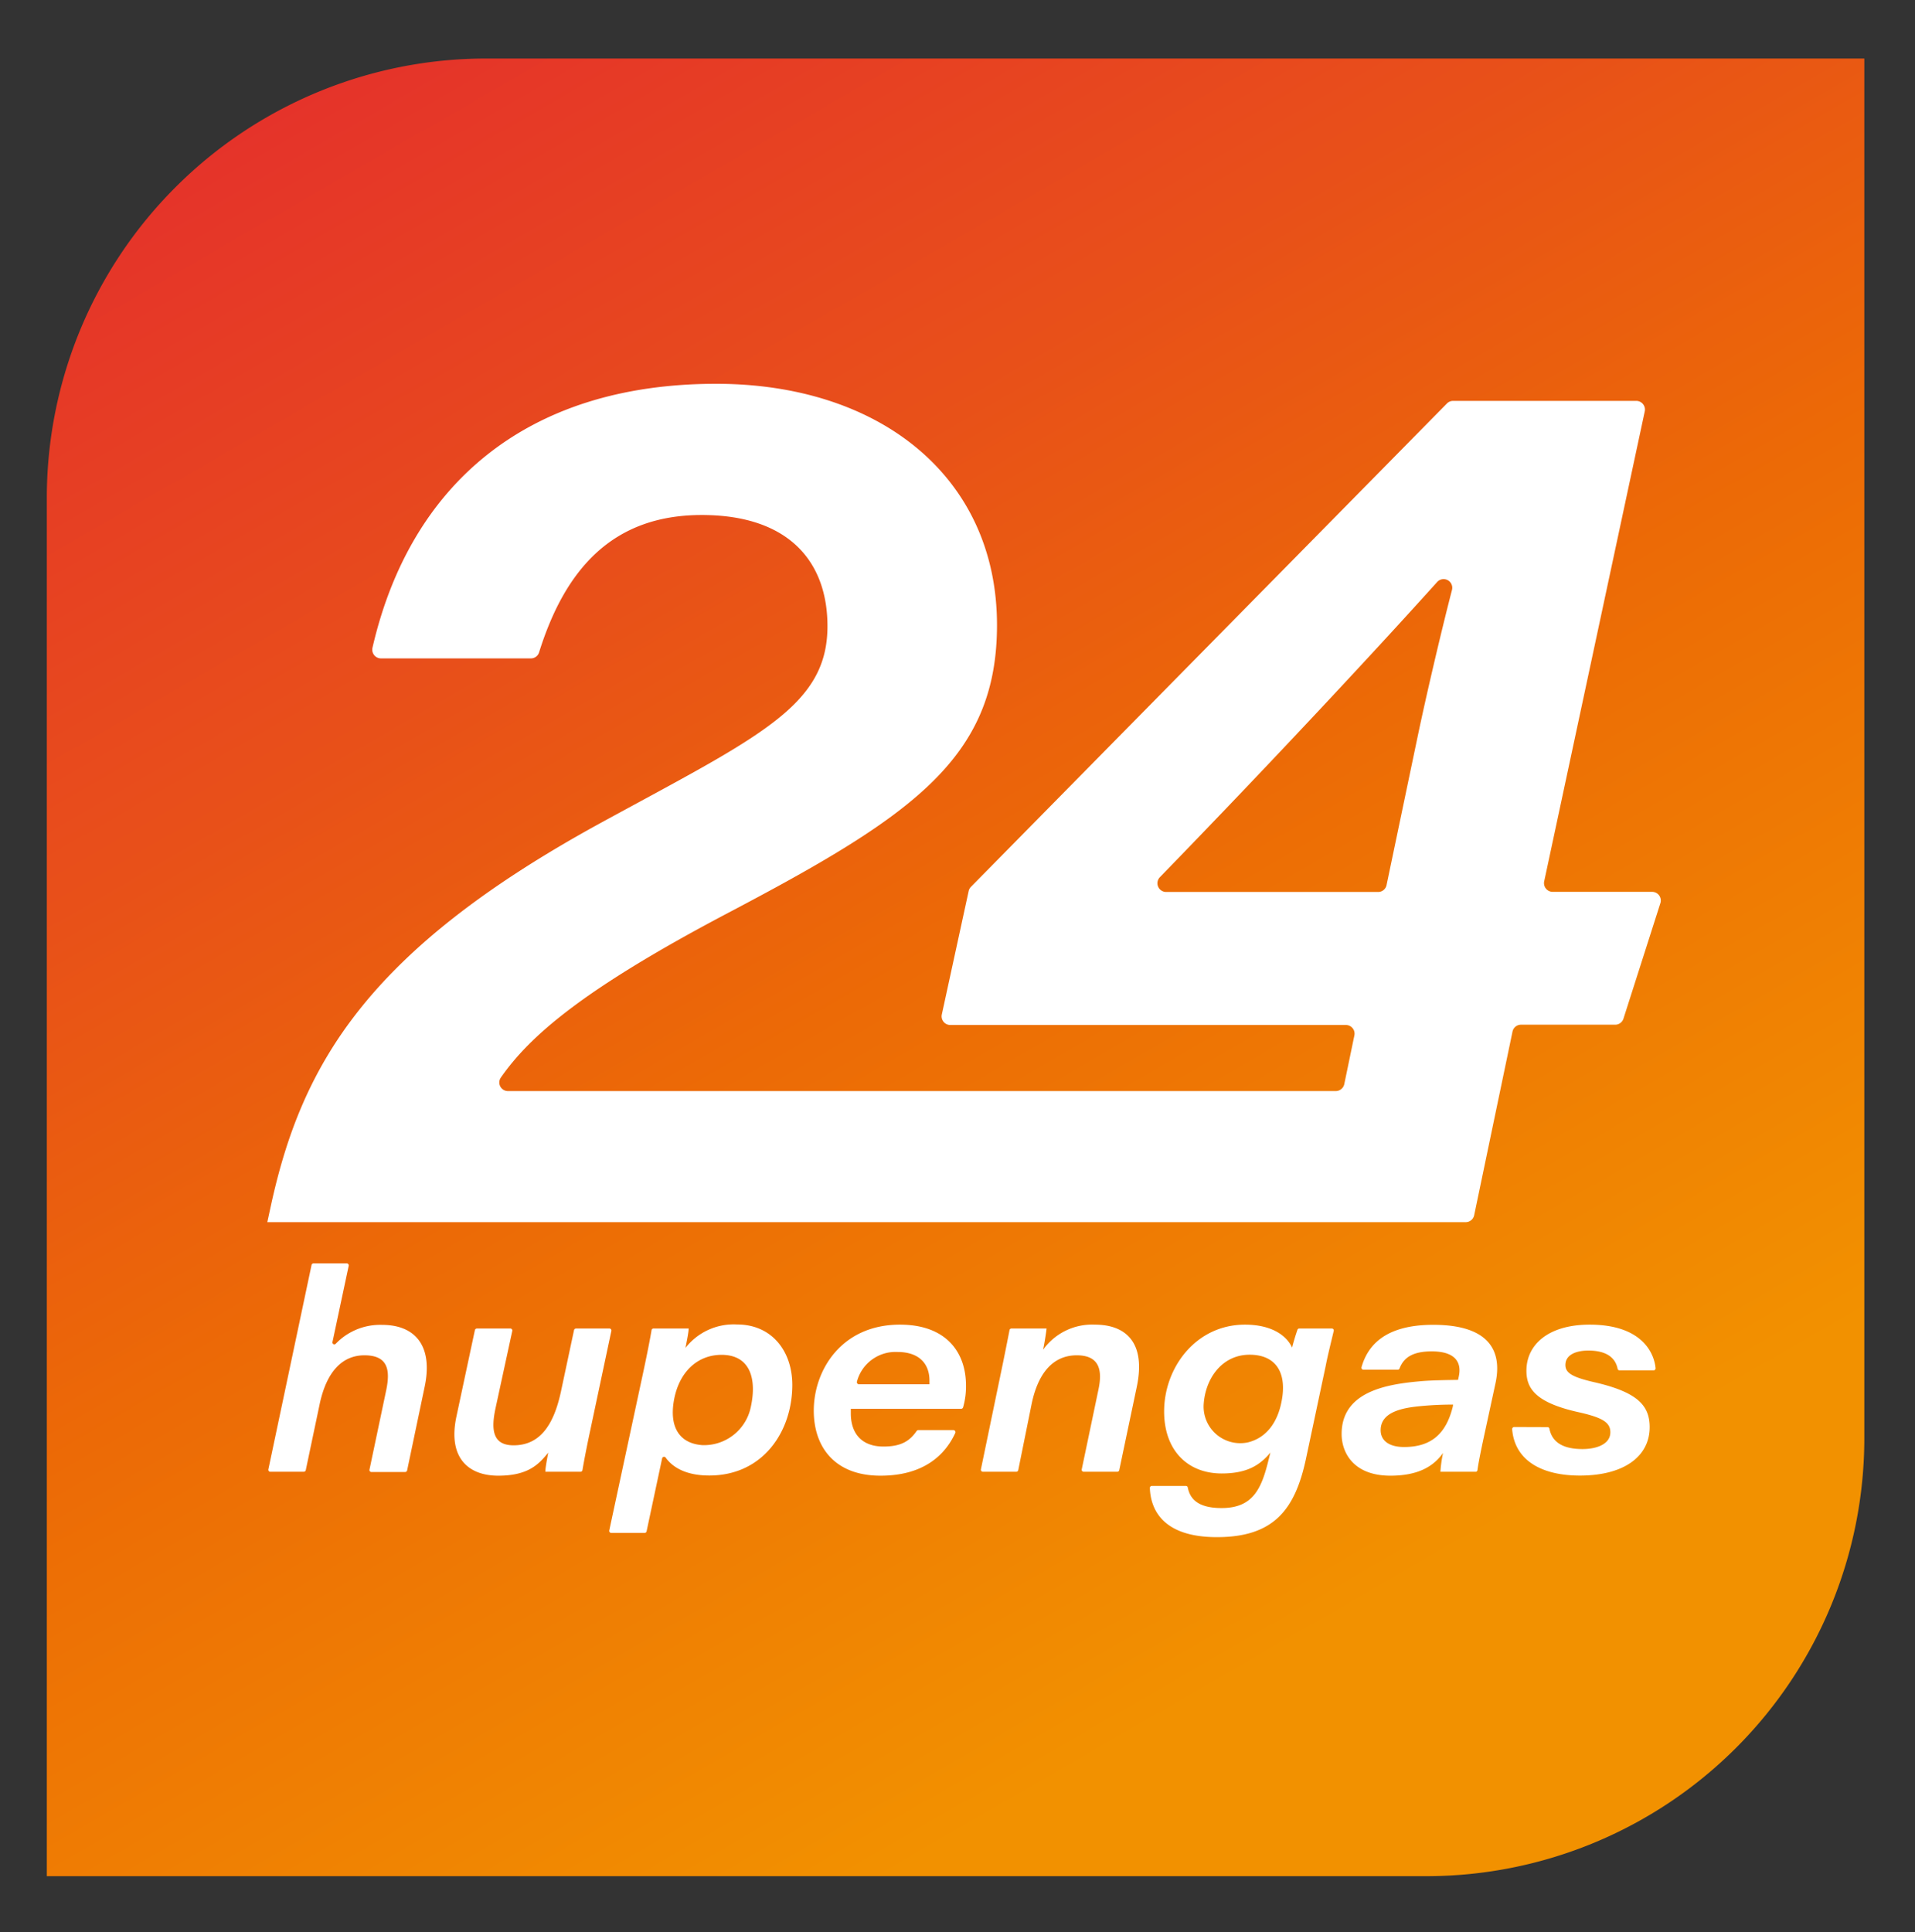 <svg id="Ebene_1" data-name="Ebene 1" xmlns="http://www.w3.org/2000/svg" xmlns:xlink="http://www.w3.org/1999/xlink" viewBox="0 0 327.24 330.12"><rect x="0" y="0" width="327.24" height="330.12" fill="#333333" stroke="none"/><defs><style>.cls-1{fill:url(#Unbenannter_Verlauf_6);}.cls-2{fill:#fff;}</style><linearGradient id="Unbenannter_Verlauf_6" x1="70.95" y1="5.36" x2="255.66" y2="325.28" gradientUnits="userSpaceOnUse"><stop offset="0" stop-color="#e5332a"/><stop offset="0.25" stop-color="#e84e1b"/><stop offset="0.27" stop-color="#e85019"/><stop offset="0.49" stop-color="#ec6a06"/><stop offset="0.85" stop-color="#f29100"/></linearGradient></defs><title>Zeichenfläche 1</title><path class="cls-1" d="M8,320.58H243.73a74.85,74.85,0,0,0,74.85-74.85V10H82.86A75.08,75.08,0,0,0,8,84.86Z"/><path class="cls-2" d="M59.59,216.28l-2.77,13a.33.33,0,0,0,.56.32,10.5,10.5,0,0,1,7.92-3.22c5.67,0,8.73,3.62,7.27,10.56l-3,14.31a.35.35,0,0,1-.34.27H63.47a.33.33,0,0,1-.33-.41L66,237.53c.7-3.39.34-5.95-3.73-5.95-3.71,0-6.48,2.7-7.67,8.46l-2.35,11.17a.35.35,0,0,1-.34.27H46.19a.34.34,0,0,1-.33-.41l7.38-34.93a.35.35,0,0,1,.34-.27h5.67A.35.35,0,0,1,59.59,216.28Z"/><path class="cls-2" d="M100.75,244.93c-.44,2.08-.89,4.34-1.22,6.28a.34.34,0,0,1-.34.27h-6c0-.63.26-2,.49-3.27-1.61,2-3.42,3.94-8.54,3.94s-8.63-3.07-7.15-10.08l3.16-14.79a.36.36,0,0,1,.34-.28h5.72a.34.34,0,0,1,.33.42L84.66,240.7c-.78,3.7-.42,6.26,3.1,6.26,4.58,0,6.9-3.58,8.11-9.25l2.22-10.43a.36.36,0,0,1,.34-.28h5.71a.34.34,0,0,1,.33.42Z"/><path class="cls-2" d="M113.14,249.22l-2.65,12.44a.35.35,0,0,1-.34.27h-5.7a.35.35,0,0,1-.34-.41L110,234.09c.67-3.16,1.12-5.48,1.34-6.82a.33.33,0,0,1,.34-.27h6c0,.56-.23,1.72-.54,3.31a10.45,10.45,0,0,1,8.8-4c6,0,9.45,4.62,9.45,10.33,0,7.89-4.95,15.48-14.19,15.48-4.17,0-6.35-1.53-7.45-3.06A.34.34,0,0,0,113.14,249.22Zm15.16-8.81c1.06-4.84-.13-8.91-5-8.91-4.14,0-7.25,2.95-8.12,7.69s1,7.47,4.84,7.74A8.17,8.17,0,0,0,128.3,240.41Z"/><path class="cls-2" d="M145.39,240.72c0,.17,0,.55,0,.79,0,3.38,1.82,5.66,5.58,5.66,3,0,4.48-.93,5.67-2.66a.36.36,0,0,1,.28-.15h6a.35.35,0,0,1,.32.49c-1.8,3.92-5.57,7.3-12.78,7.3-7.8,0-11.4-4.87-11.4-11.12,0-6.93,4.76-14.69,14.72-14.69,7.9,0,11.29,4.72,11.29,10.4a12.81,12.81,0,0,1-.49,3.71.35.35,0,0,1-.34.27Zm13.44-4.19c0-.08,0-.35,0-.62,0-2.81-1.67-4.9-5.5-4.9a6.81,6.81,0,0,0-6.89,5.06.36.36,0,0,0,.34.46Z"/><path class="cls-2" d="M171.33,233.18c.41-2,.83-4.11,1.18-5.91a.33.33,0,0,1,.33-.27h6c-.1.92-.37,2.59-.59,3.62a10.31,10.31,0,0,1,8.84-4.28c5.34,0,8.74,3.1,7.17,10.61l-3,14.26a.34.34,0,0,1-.34.27h-5.74a.34.34,0,0,1-.33-.41l2.87-13.7c.67-3.19.2-5.79-3.72-5.79-4.16,0-6.63,3.18-7.7,8.25L174,251.21a.35.35,0,0,1-.34.27h-5.7a.35.35,0,0,1-.34-.41Z"/><path class="cls-2" d="M223.18,249.2c-1.86,8.78-5.54,13.45-15.23,13.45s-11.34-5.17-11.46-8.4a.34.34,0,0,1,.35-.35h5.81a.33.33,0,0,1,.32.27c.37,1.87,1.65,3.51,5.78,3.51,5.35,0,6.81-3.29,8-8.13l.34-1.35c-1.73,2.07-3.88,3.57-8.32,3.57-5.88,0-9.84-4-9.84-10.59,0-7.56,5.48-14.84,13.81-14.84,4.62,0,7.13,1.9,8.06,3.92.25-1,.65-2.3.9-3A.32.32,0,0,1,222,227h5.58a.33.33,0,0,1,.33.41c-.44,1.89-1,4.05-1.39,6.07Zm-17.5-9.13a6.26,6.26,0,0,0,7.6,6.38c3.15-.79,5-3.41,5.69-6.85,1-4.79-.73-8.12-5.44-8.12S205.93,235.56,205.68,240.07Z"/><path class="cls-2" d="M253.75,244.68c-.69,3.18-1.13,5.37-1.28,6.53a.31.31,0,0,1-.33.27h-6a22.89,22.89,0,0,1,.45-3.21c-1.65,2.33-4.3,3.88-9,3.88-6.36,0-8.33-4-8.33-7.12,0-7.2,7.58-8.49,13.28-9,1.94-.19,4.85-.22,6.62-.25l.12-.58c.5-2.27-.43-4.29-4.62-4.29-3.16,0-4.78,1-5.5,2.91a.33.33,0,0,1-.3.22H233a.34.34,0,0,1-.34-.43c1-3.5,3.8-7.24,12.25-7.24,10.14,0,11.73,5,10.64,10ZM248.31,240c-2.12,0-4,.11-5.64.27-3.09.3-6.74,1-6.74,4.11,0,1.7,1.34,2.87,4,2.87,4.64,0,7.17-2.25,8.32-6.87Z"/><path class="cls-2" d="M264.45,243.85a.33.33,0,0,1,.32.28c.49,2.44,2.51,3.47,5.66,3.47,2.38,0,4.75-.82,4.75-2.87,0-1.66-1.27-2.51-5.57-3.46-7.19-1.63-8.77-4-8.77-7.05,0-4.49,3.79-7.88,10.8-7.88,8.72,0,11,4.63,11.27,7.44a.34.34,0,0,1-.35.37h-5.81a.33.33,0,0,1-.33-.28c-.31-1.54-1.49-3.1-5-3.1-2.09,0-3.92.71-3.92,2.47,0,1.43,1.35,2.13,5.2,3,7.14,1.68,9.2,3.94,9.2,7.62,0,4.91-4.27,8.27-11.93,8.27-6.43,0-11.12-2.51-11.57-7.91a.36.36,0,0,1,.35-.39Z"/><path class="cls-2" d="M263.87,150.62l17.19-80.33a1.48,1.48,0,0,0-1.45-1.79h-31.3a1.46,1.46,0,0,0-1.05.44l-81.33,82.58a1.48,1.48,0,0,0-.4.72l-4.59,21.11a1.48,1.48,0,0,0,1.44,1.79H230a1.48,1.48,0,0,1,1.44,1.78l-1.73,8.34a1.49,1.49,0,0,1-1.45,1.17H86.81a1.47,1.47,0,0,1-1.23-2.3c5-7.15,14-15,38.23-27.82,31.87-16.75,46.56-26.57,46.56-49.51,0-25.19-19.91-41.22-48-41.22-32.54,0-52.34,17.4-58.72,45.1a1.49,1.49,0,0,0,1.46,1.82h25.6a1.47,1.47,0,0,0,1.4-1C96.56,97.27,104.67,88,119.91,88c14.92,0,21.49,8,21.49,19,0,13.75-11.82,18.91-39,33.75-39.56,21.69-50.81,41-56.1,65.22l-.62,2.86H250.47a1.48,1.48,0,0,0,1.44-1.18l6.55-31.38a1.48,1.48,0,0,1,1.45-1.18H276a1.48,1.48,0,0,0,1.41-1l6.32-19.77a1.48,1.48,0,0,0-1.41-1.93h-17A1.49,1.49,0,0,1,263.87,150.62Zm-21.5-25.33-5.43,25.94a1.47,1.47,0,0,1-1.45,1.18H199.26a1.49,1.49,0,0,1-1.06-2.52c20.32-20.92,38-40,47.4-50.46a1.48,1.48,0,0,1,2.52,1.37C246.09,108.64,243.66,119.17,242.37,125.29Z"/></svg>
